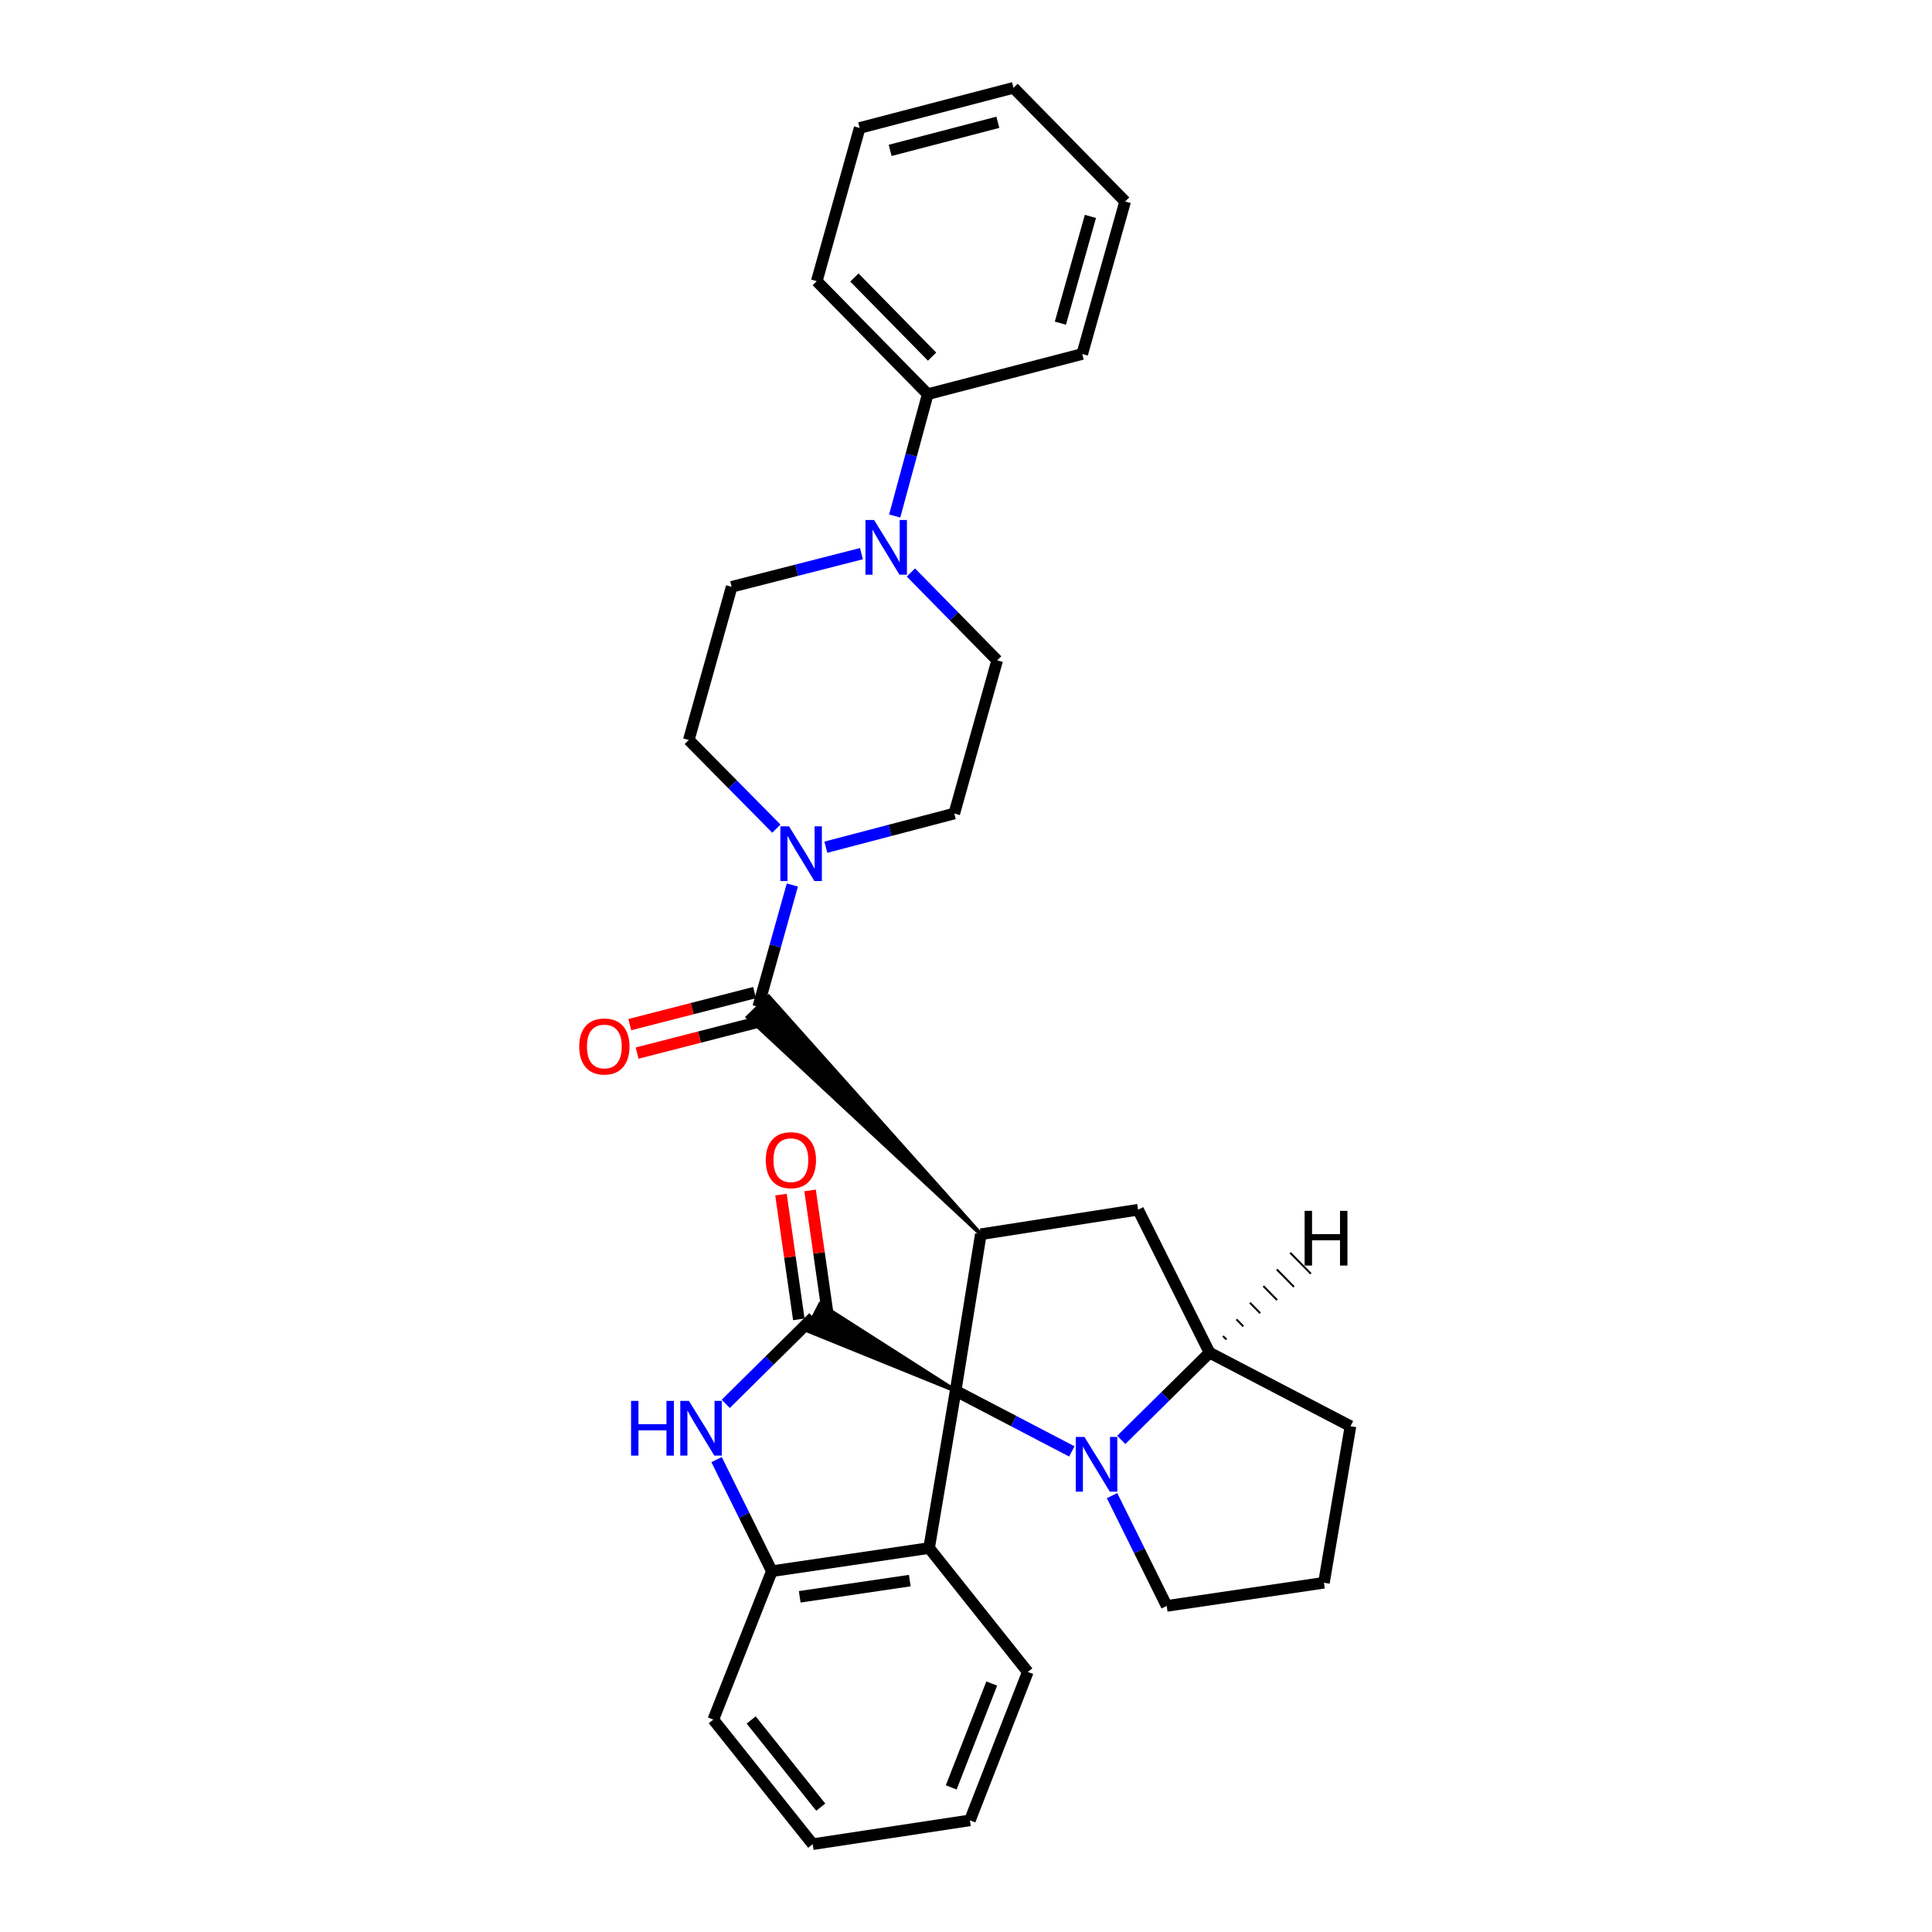 <?xml version='1.0' encoding='iso-8859-1'?>
<svg version='1.1' baseProfile='full'
              xmlns='http://www.w3.org/2000/svg'
                      xmlns:rdkit='http://www.rdkit.org/xml'
                      xmlns:xlink='http://www.w3.org/1999/xlink'
                  xml:space='preserve'
width='1000px' height='1000px' viewBox='0 0 1000 1000'>
<!-- END OF HEADER -->
<rect style='opacity:1.0;fill:#FFFFFF;stroke:none' width='1000' height='1000' x='0' y='0'> </rect>
<path class='bond-0' d='M 494.633,719.872 L 507.667,638.836' style='fill:none;fill-rule:evenodd;stroke:#000000;stroke-width:6px;stroke-linecap:butt;stroke-linejoin:miter;stroke-opacity:1' />
<path class='bond-1' d='M 494.633,719.872 L 424.485,675.06 L 417.501,688.577 Z' style='fill:#000000;fill-rule:evenodd;fill-opacity:1;stroke:#000000;stroke-width:2px;stroke-linecap:butt;stroke-linejoin:miter;stroke-opacity:1;' />
<path class='bond-2' d='M 494.633,719.872 L 524.704,735.561' style='fill:none;fill-rule:evenodd;stroke:#000000;stroke-width:6px;stroke-linecap:butt;stroke-linejoin:miter;stroke-opacity:1' />
<path class='bond-2' d='M 524.704,735.561 L 554.775,751.25' style='fill:none;fill-rule:evenodd;stroke:#0000FF;stroke-width:6px;stroke-linecap:butt;stroke-linejoin:miter;stroke-opacity:1' />
<path class='bond-5' d='M 494.633,719.872 L 480.897,801.264' style='fill:none;fill-rule:evenodd;stroke:#000000;stroke-width:6px;stroke-linecap:butt;stroke-linejoin:miter;stroke-opacity:1' />
<path class='bond-3' d='M 507.667,638.836 L 397.893,515.819 L 387.02,526.462 Z' style='fill:#000000;fill-rule:evenodd;fill-opacity:1;stroke:#000000;stroke-width:2px;stroke-linecap:butt;stroke-linejoin:miter;stroke-opacity:1;' />
<path class='bond-7' d='M 507.667,638.836 L 589.075,626.149' style='fill:none;fill-rule:evenodd;stroke:#000000;stroke-width:6px;stroke-linecap:butt;stroke-linejoin:miter;stroke-opacity:1' />
<path class='bond-4' d='M 420.993,681.818 L 398.316,704.225' style='fill:none;fill-rule:evenodd;stroke:#000000;stroke-width:6px;stroke-linecap:butt;stroke-linejoin:miter;stroke-opacity:1' />
<path class='bond-4' d='M 398.316,704.225 L 375.638,726.632' style='fill:none;fill-rule:evenodd;stroke:#0000FF;stroke-width:6px;stroke-linecap:butt;stroke-linejoin:miter;stroke-opacity:1' />
<path class='bond-11' d='M 428.524,680.742 L 423.91,648.454' style='fill:none;fill-rule:evenodd;stroke:#000000;stroke-width:6px;stroke-linecap:butt;stroke-linejoin:miter;stroke-opacity:1' />
<path class='bond-11' d='M 423.91,648.454 L 419.296,616.166' style='fill:none;fill-rule:evenodd;stroke:#FF0000;stroke-width:6px;stroke-linecap:butt;stroke-linejoin:miter;stroke-opacity:1' />
<path class='bond-11' d='M 413.462,682.894 L 408.848,650.606' style='fill:none;fill-rule:evenodd;stroke:#000000;stroke-width:6px;stroke-linecap:butt;stroke-linejoin:miter;stroke-opacity:1' />
<path class='bond-11' d='M 408.848,650.606 L 404.234,618.319' style='fill:none;fill-rule:evenodd;stroke:#FF0000;stroke-width:6px;stroke-linecap:butt;stroke-linejoin:miter;stroke-opacity:1' />
<path class='bond-9' d='M 580.367,745.286 L 603.216,722.715' style='fill:none;fill-rule:evenodd;stroke:#0000FF;stroke-width:6px;stroke-linecap:butt;stroke-linejoin:miter;stroke-opacity:1' />
<path class='bond-9' d='M 603.216,722.715 L 626.065,700.144' style='fill:none;fill-rule:evenodd;stroke:#000000;stroke-width:6px;stroke-linecap:butt;stroke-linejoin:miter;stroke-opacity:1' />
<path class='bond-18' d='M 575.598,774.131 L 589.737,802.676' style='fill:none;fill-rule:evenodd;stroke:#0000FF;stroke-width:6px;stroke-linecap:butt;stroke-linejoin:miter;stroke-opacity:1' />
<path class='bond-18' d='M 589.737,802.676 L 603.876,831.22' style='fill:none;fill-rule:evenodd;stroke:#000000;stroke-width:6px;stroke-linecap:butt;stroke-linejoin:miter;stroke-opacity:1' />
<path class='bond-6' d='M 392.457,521.14 L 401.288,489.61' style='fill:none;fill-rule:evenodd;stroke:#000000;stroke-width:6px;stroke-linecap:butt;stroke-linejoin:miter;stroke-opacity:1' />
<path class='bond-6' d='M 401.288,489.61 L 410.119,458.08' style='fill:none;fill-rule:evenodd;stroke:#0000FF;stroke-width:6px;stroke-linecap:butt;stroke-linejoin:miter;stroke-opacity:1' />
<path class='bond-12' d='M 390.566,513.772 L 358.273,522.059' style='fill:none;fill-rule:evenodd;stroke:#000000;stroke-width:6px;stroke-linecap:butt;stroke-linejoin:miter;stroke-opacity:1' />
<path class='bond-12' d='M 358.273,522.059 L 325.979,530.347' style='fill:none;fill-rule:evenodd;stroke:#FF0000;stroke-width:6px;stroke-linecap:butt;stroke-linejoin:miter;stroke-opacity:1' />
<path class='bond-12' d='M 394.348,528.509 L 362.055,536.796' style='fill:none;fill-rule:evenodd;stroke:#000000;stroke-width:6px;stroke-linecap:butt;stroke-linejoin:miter;stroke-opacity:1' />
<path class='bond-12' d='M 362.055,536.796 L 329.762,545.084' style='fill:none;fill-rule:evenodd;stroke:#FF0000;stroke-width:6px;stroke-linecap:butt;stroke-linejoin:miter;stroke-opacity:1' />
<path class='bond-30' d='M 370.892,755.487 L 385.199,784.368' style='fill:none;fill-rule:evenodd;stroke:#0000FF;stroke-width:6px;stroke-linecap:butt;stroke-linejoin:miter;stroke-opacity:1' />
<path class='bond-30' d='M 385.199,784.368 L 399.506,813.25' style='fill:none;fill-rule:evenodd;stroke:#000000;stroke-width:6px;stroke-linecap:butt;stroke-linejoin:miter;stroke-opacity:1' />
<path class='bond-8' d='M 480.897,801.264 L 399.506,813.25' style='fill:none;fill-rule:evenodd;stroke:#000000;stroke-width:6px;stroke-linecap:butt;stroke-linejoin:miter;stroke-opacity:1' />
<path class='bond-8' d='M 470.905,818.114 L 413.932,826.504' style='fill:none;fill-rule:evenodd;stroke:#000000;stroke-width:6px;stroke-linecap:butt;stroke-linejoin:miter;stroke-opacity:1' />
<path class='bond-19' d='M 480.897,801.264 L 531.986,865.395' style='fill:none;fill-rule:evenodd;stroke:#000000;stroke-width:6px;stroke-linecap:butt;stroke-linejoin:miter;stroke-opacity:1' />
<path class='bond-13' d='M 427.451,438.509 L 460.691,429.793' style='fill:none;fill-rule:evenodd;stroke:#0000FF;stroke-width:6px;stroke-linecap:butt;stroke-linejoin:miter;stroke-opacity:1' />
<path class='bond-13' d='M 460.691,429.793 L 493.932,421.077' style='fill:none;fill-rule:evenodd;stroke:#000000;stroke-width:6px;stroke-linecap:butt;stroke-linejoin:miter;stroke-opacity:1' />
<path class='bond-14' d='M 401.854,428.901 L 379.185,405.962' style='fill:none;fill-rule:evenodd;stroke:#0000FF;stroke-width:6px;stroke-linecap:butt;stroke-linejoin:miter;stroke-opacity:1' />
<path class='bond-14' d='M 379.185,405.962 L 356.516,383.023' style='fill:none;fill-rule:evenodd;stroke:#000000;stroke-width:6px;stroke-linecap:butt;stroke-linejoin:miter;stroke-opacity:1' />
<path class='bond-31' d='M 589.075,626.149 L 626.065,700.144' style='fill:none;fill-rule:evenodd;stroke:#000000;stroke-width:6px;stroke-linecap:butt;stroke-linejoin:miter;stroke-opacity:1' />
<path class='bond-21' d='M 399.506,813.25 L 369.203,890.06' style='fill:none;fill-rule:evenodd;stroke:#000000;stroke-width:6px;stroke-linecap:butt;stroke-linejoin:miter;stroke-opacity:1' />
<path class='bond-20' d='M 626.065,700.144 L 699.003,738.198' style='fill:none;fill-rule:evenodd;stroke:#000000;stroke-width:6px;stroke-linecap:butt;stroke-linejoin:miter;stroke-opacity:1' />
<path class='bond-36' d='M 634.802,693.334 L 633.025,691.526' style='fill:none;fill-rule:evenodd;stroke:#000000;stroke-width:1.0px;stroke-linecap:butt;stroke-linejoin:miter;stroke-opacity:1' />
<path class='bond-36' d='M 643.539,686.524 L 639.984,682.907' style='fill:none;fill-rule:evenodd;stroke:#000000;stroke-width:1.0px;stroke-linecap:butt;stroke-linejoin:miter;stroke-opacity:1' />
<path class='bond-36' d='M 652.277,679.715 L 646.944,674.289' style='fill:none;fill-rule:evenodd;stroke:#000000;stroke-width:1.0px;stroke-linecap:butt;stroke-linejoin:miter;stroke-opacity:1' />
<path class='bond-36' d='M 661.014,672.905 L 653.904,665.671' style='fill:none;fill-rule:evenodd;stroke:#000000;stroke-width:1.0px;stroke-linecap:butt;stroke-linejoin:miter;stroke-opacity:1' />
<path class='bond-36' d='M 669.752,666.096 L 660.864,657.053' style='fill:none;fill-rule:evenodd;stroke:#000000;stroke-width:1.0px;stroke-linecap:butt;stroke-linejoin:miter;stroke-opacity:1' />
<path class='bond-36' d='M 678.489,659.286 L 667.824,648.435' style='fill:none;fill-rule:evenodd;stroke:#000000;stroke-width:1.0px;stroke-linecap:butt;stroke-linejoin:miter;stroke-opacity:1' />
<path class='bond-10' d='M 445.888,286.569 L 412.296,295.153' style='fill:none;fill-rule:evenodd;stroke:#0000FF;stroke-width:6px;stroke-linecap:butt;stroke-linejoin:miter;stroke-opacity:1' />
<path class='bond-10' d='M 412.296,295.153 L 378.704,303.736' style='fill:none;fill-rule:evenodd;stroke:#000000;stroke-width:6px;stroke-linecap:butt;stroke-linejoin:miter;stroke-opacity:1' />
<path class='bond-17' d='M 463.09,267.084 L 471.643,235.552' style='fill:none;fill-rule:evenodd;stroke:#0000FF;stroke-width:6px;stroke-linecap:butt;stroke-linejoin:miter;stroke-opacity:1' />
<path class='bond-17' d='M 471.643,235.552 L 480.196,204.019' style='fill:none;fill-rule:evenodd;stroke:#000000;stroke-width:6px;stroke-linecap:butt;stroke-linejoin:miter;stroke-opacity:1' />
<path class='bond-34' d='M 471.482,296.32 L 493.809,319.055' style='fill:none;fill-rule:evenodd;stroke:#0000FF;stroke-width:6px;stroke-linecap:butt;stroke-linejoin:miter;stroke-opacity:1' />
<path class='bond-34' d='M 493.809,319.055 L 516.137,341.79' style='fill:none;fill-rule:evenodd;stroke:#000000;stroke-width:6px;stroke-linecap:butt;stroke-linejoin:miter;stroke-opacity:1' />
<path class='bond-15' d='M 493.932,421.077 L 516.137,341.79' style='fill:none;fill-rule:evenodd;stroke:#000000;stroke-width:6px;stroke-linecap:butt;stroke-linejoin:miter;stroke-opacity:1' />
<path class='bond-16' d='M 356.516,383.023 L 378.704,303.736' style='fill:none;fill-rule:evenodd;stroke:#000000;stroke-width:6px;stroke-linecap:butt;stroke-linejoin:miter;stroke-opacity:1' />
<path class='bond-23' d='M 480.196,204.019 L 422.76,145.526' style='fill:none;fill-rule:evenodd;stroke:#000000;stroke-width:6px;stroke-linecap:butt;stroke-linejoin:miter;stroke-opacity:1' />
<path class='bond-23' d='M 482.437,184.585 L 442.231,143.64' style='fill:none;fill-rule:evenodd;stroke:#000000;stroke-width:6px;stroke-linecap:butt;stroke-linejoin:miter;stroke-opacity:1' />
<path class='bond-24' d='M 480.196,204.019 L 560.167,183.226' style='fill:none;fill-rule:evenodd;stroke:#000000;stroke-width:6px;stroke-linecap:butt;stroke-linejoin:miter;stroke-opacity:1' />
<path class='bond-22' d='M 603.876,831.22 L 685.268,819.234' style='fill:none;fill-rule:evenodd;stroke:#000000;stroke-width:6px;stroke-linecap:butt;stroke-linejoin:miter;stroke-opacity:1' />
<path class='bond-25' d='M 531.986,865.395 L 502.029,942.213' style='fill:none;fill-rule:evenodd;stroke:#000000;stroke-width:6px;stroke-linecap:butt;stroke-linejoin:miter;stroke-opacity:1' />
<path class='bond-25' d='M 513.317,871.389 L 492.348,925.162' style='fill:none;fill-rule:evenodd;stroke:#000000;stroke-width:6px;stroke-linecap:butt;stroke-linejoin:miter;stroke-opacity:1' />
<path class='bond-32' d='M 699.003,738.198 L 685.268,819.234' style='fill:none;fill-rule:evenodd;stroke:#000000;stroke-width:6px;stroke-linecap:butt;stroke-linejoin:miter;stroke-opacity:1' />
<path class='bond-33' d='M 369.203,890.06 L 420.638,954.545' style='fill:none;fill-rule:evenodd;stroke:#000000;stroke-width:6px;stroke-linecap:butt;stroke-linejoin:miter;stroke-opacity:1' />
<path class='bond-33' d='M 388.813,890.245 L 424.817,935.385' style='fill:none;fill-rule:evenodd;stroke:#000000;stroke-width:6px;stroke-linecap:butt;stroke-linejoin:miter;stroke-opacity:1' />
<path class='bond-27' d='M 422.76,145.526 L 444.956,66.231' style='fill:none;fill-rule:evenodd;stroke:#000000;stroke-width:6px;stroke-linecap:butt;stroke-linejoin:miter;stroke-opacity:1' />
<path class='bond-28' d='M 560.167,183.226 L 582.372,104.286' style='fill:none;fill-rule:evenodd;stroke:#000000;stroke-width:6px;stroke-linecap:butt;stroke-linejoin:miter;stroke-opacity:1' />
<path class='bond-28' d='M 548.851,167.265 L 564.395,112.007' style='fill:none;fill-rule:evenodd;stroke:#000000;stroke-width:6px;stroke-linecap:butt;stroke-linejoin:miter;stroke-opacity:1' />
<path class='bond-26' d='M 502.029,942.213 L 420.638,954.545' style='fill:none;fill-rule:evenodd;stroke:#000000;stroke-width:6px;stroke-linecap:butt;stroke-linejoin:miter;stroke-opacity:1' />
<path class='bond-35' d='M 444.956,66.231 L 524.59,45.455' style='fill:none;fill-rule:evenodd;stroke:#000000;stroke-width:6px;stroke-linecap:butt;stroke-linejoin:miter;stroke-opacity:1' />
<path class='bond-35' d='M 460.743,77.837 L 516.486,63.293' style='fill:none;fill-rule:evenodd;stroke:#000000;stroke-width:6px;stroke-linecap:butt;stroke-linejoin:miter;stroke-opacity:1' />
<path class='bond-29' d='M 582.372,104.286 L 524.59,45.455' style='fill:none;fill-rule:evenodd;stroke:#000000;stroke-width:6px;stroke-linecap:butt;stroke-linejoin:miter;stroke-opacity:1' />
<path  class='atom-3' d='M 561.312 743.767
L 570.592 758.767
Q 571.512 760.247, 572.992 762.927
Q 574.472 765.607, 574.552 765.767
L 574.552 743.767
L 578.312 743.767
L 578.312 772.087
L 574.432 772.087
L 564.472 755.687
Q 563.312 753.767, 562.072 751.567
Q 560.872 749.367, 560.512 748.687
L 560.512 772.087
L 556.832 772.087
L 556.832 743.767
L 561.312 743.767
' fill='#0000FF'/>
<path  class='atom-5' d='M 326.635 725.103
L 330.475 725.103
L 330.475 737.143
L 344.955 737.143
L 344.955 725.103
L 348.795 725.103
L 348.795 753.423
L 344.955 753.423
L 344.955 740.343
L 330.475 740.343
L 330.475 753.423
L 326.635 753.423
L 326.635 725.103
' fill='#0000FF'/>
<path  class='atom-5' d='M 356.595 725.103
L 365.875 740.103
Q 366.795 741.583, 368.275 744.263
Q 369.755 746.943, 369.835 747.103
L 369.835 725.103
L 373.595 725.103
L 373.595 753.423
L 369.715 753.423
L 359.755 737.023
Q 358.595 735.103, 357.355 732.903
Q 356.155 730.703, 355.795 730.023
L 355.795 753.423
L 352.115 753.423
L 352.115 725.103
L 356.595 725.103
' fill='#0000FF'/>
<path  class='atom-7' d='M 408.402 427.702
L 417.682 442.702
Q 418.602 444.182, 420.082 446.862
Q 421.562 449.542, 421.642 449.702
L 421.642 427.702
L 425.402 427.702
L 425.402 456.022
L 421.522 456.022
L 411.562 439.622
Q 410.402 437.702, 409.162 435.502
Q 407.962 433.302, 407.602 432.622
L 407.602 456.022
L 403.922 456.022
L 403.922 427.702
L 408.402 427.702
' fill='#0000FF'/>
<path  class='atom-11' d='M 452.432 269.137
L 461.712 284.137
Q 462.632 285.617, 464.112 288.297
Q 465.592 290.977, 465.672 291.137
L 465.672 269.137
L 469.432 269.137
L 469.432 297.457
L 465.552 297.457
L 455.592 281.057
Q 454.432 279.137, 453.192 276.937
Q 451.992 274.737, 451.632 274.057
L 451.632 297.457
L 447.952 297.457
L 447.952 269.137
L 452.432 269.137
' fill='#0000FF'/>
<path  class='atom-12' d='M 396.362 600.507
Q 396.362 593.707, 399.722 589.907
Q 403.082 586.107, 409.362 586.107
Q 415.642 586.107, 419.002 589.907
Q 422.362 593.707, 422.362 600.507
Q 422.362 607.387, 418.962 611.307
Q 415.562 615.187, 409.362 615.187
Q 403.122 615.187, 399.722 611.307
Q 396.362 607.427, 396.362 600.507
M 409.362 611.987
Q 413.682 611.987, 416.002 609.107
Q 418.362 606.187, 418.362 600.507
Q 418.362 594.947, 416.002 592.147
Q 413.682 589.307, 409.362 589.307
Q 405.042 589.307, 402.682 592.107
Q 400.362 594.907, 400.362 600.507
Q 400.362 606.227, 402.682 609.107
Q 405.042 611.987, 409.362 611.987
' fill='#FF0000'/>
<path  class='atom-13' d='M 299.815 541.659
Q 299.815 534.859, 303.175 531.059
Q 306.535 527.259, 312.815 527.259
Q 319.095 527.259, 322.455 531.059
Q 325.815 534.859, 325.815 541.659
Q 325.815 548.539, 322.415 552.459
Q 319.015 556.339, 312.815 556.339
Q 306.575 556.339, 303.175 552.459
Q 299.815 548.579, 299.815 541.659
M 312.815 553.139
Q 317.135 553.139, 319.455 550.259
Q 321.815 547.339, 321.815 541.659
Q 321.815 536.099, 319.455 533.299
Q 317.135 530.459, 312.815 530.459
Q 308.495 530.459, 306.135 533.259
Q 303.815 536.059, 303.815 541.659
Q 303.815 547.379, 306.135 550.259
Q 308.495 553.139, 312.815 553.139
' fill='#FF0000'/>
<path  class='atom-31' d='M 675.27 626.734
L 679.11 626.734
L 679.11 638.774
L 693.59 638.774
L 693.59 626.734
L 697.43 626.734
L 697.43 655.054
L 693.59 655.054
L 693.59 641.974
L 679.11 641.974
L 679.11 655.054
L 675.27 655.054
L 675.27 626.734
' fill='#000000'/>
</svg>
